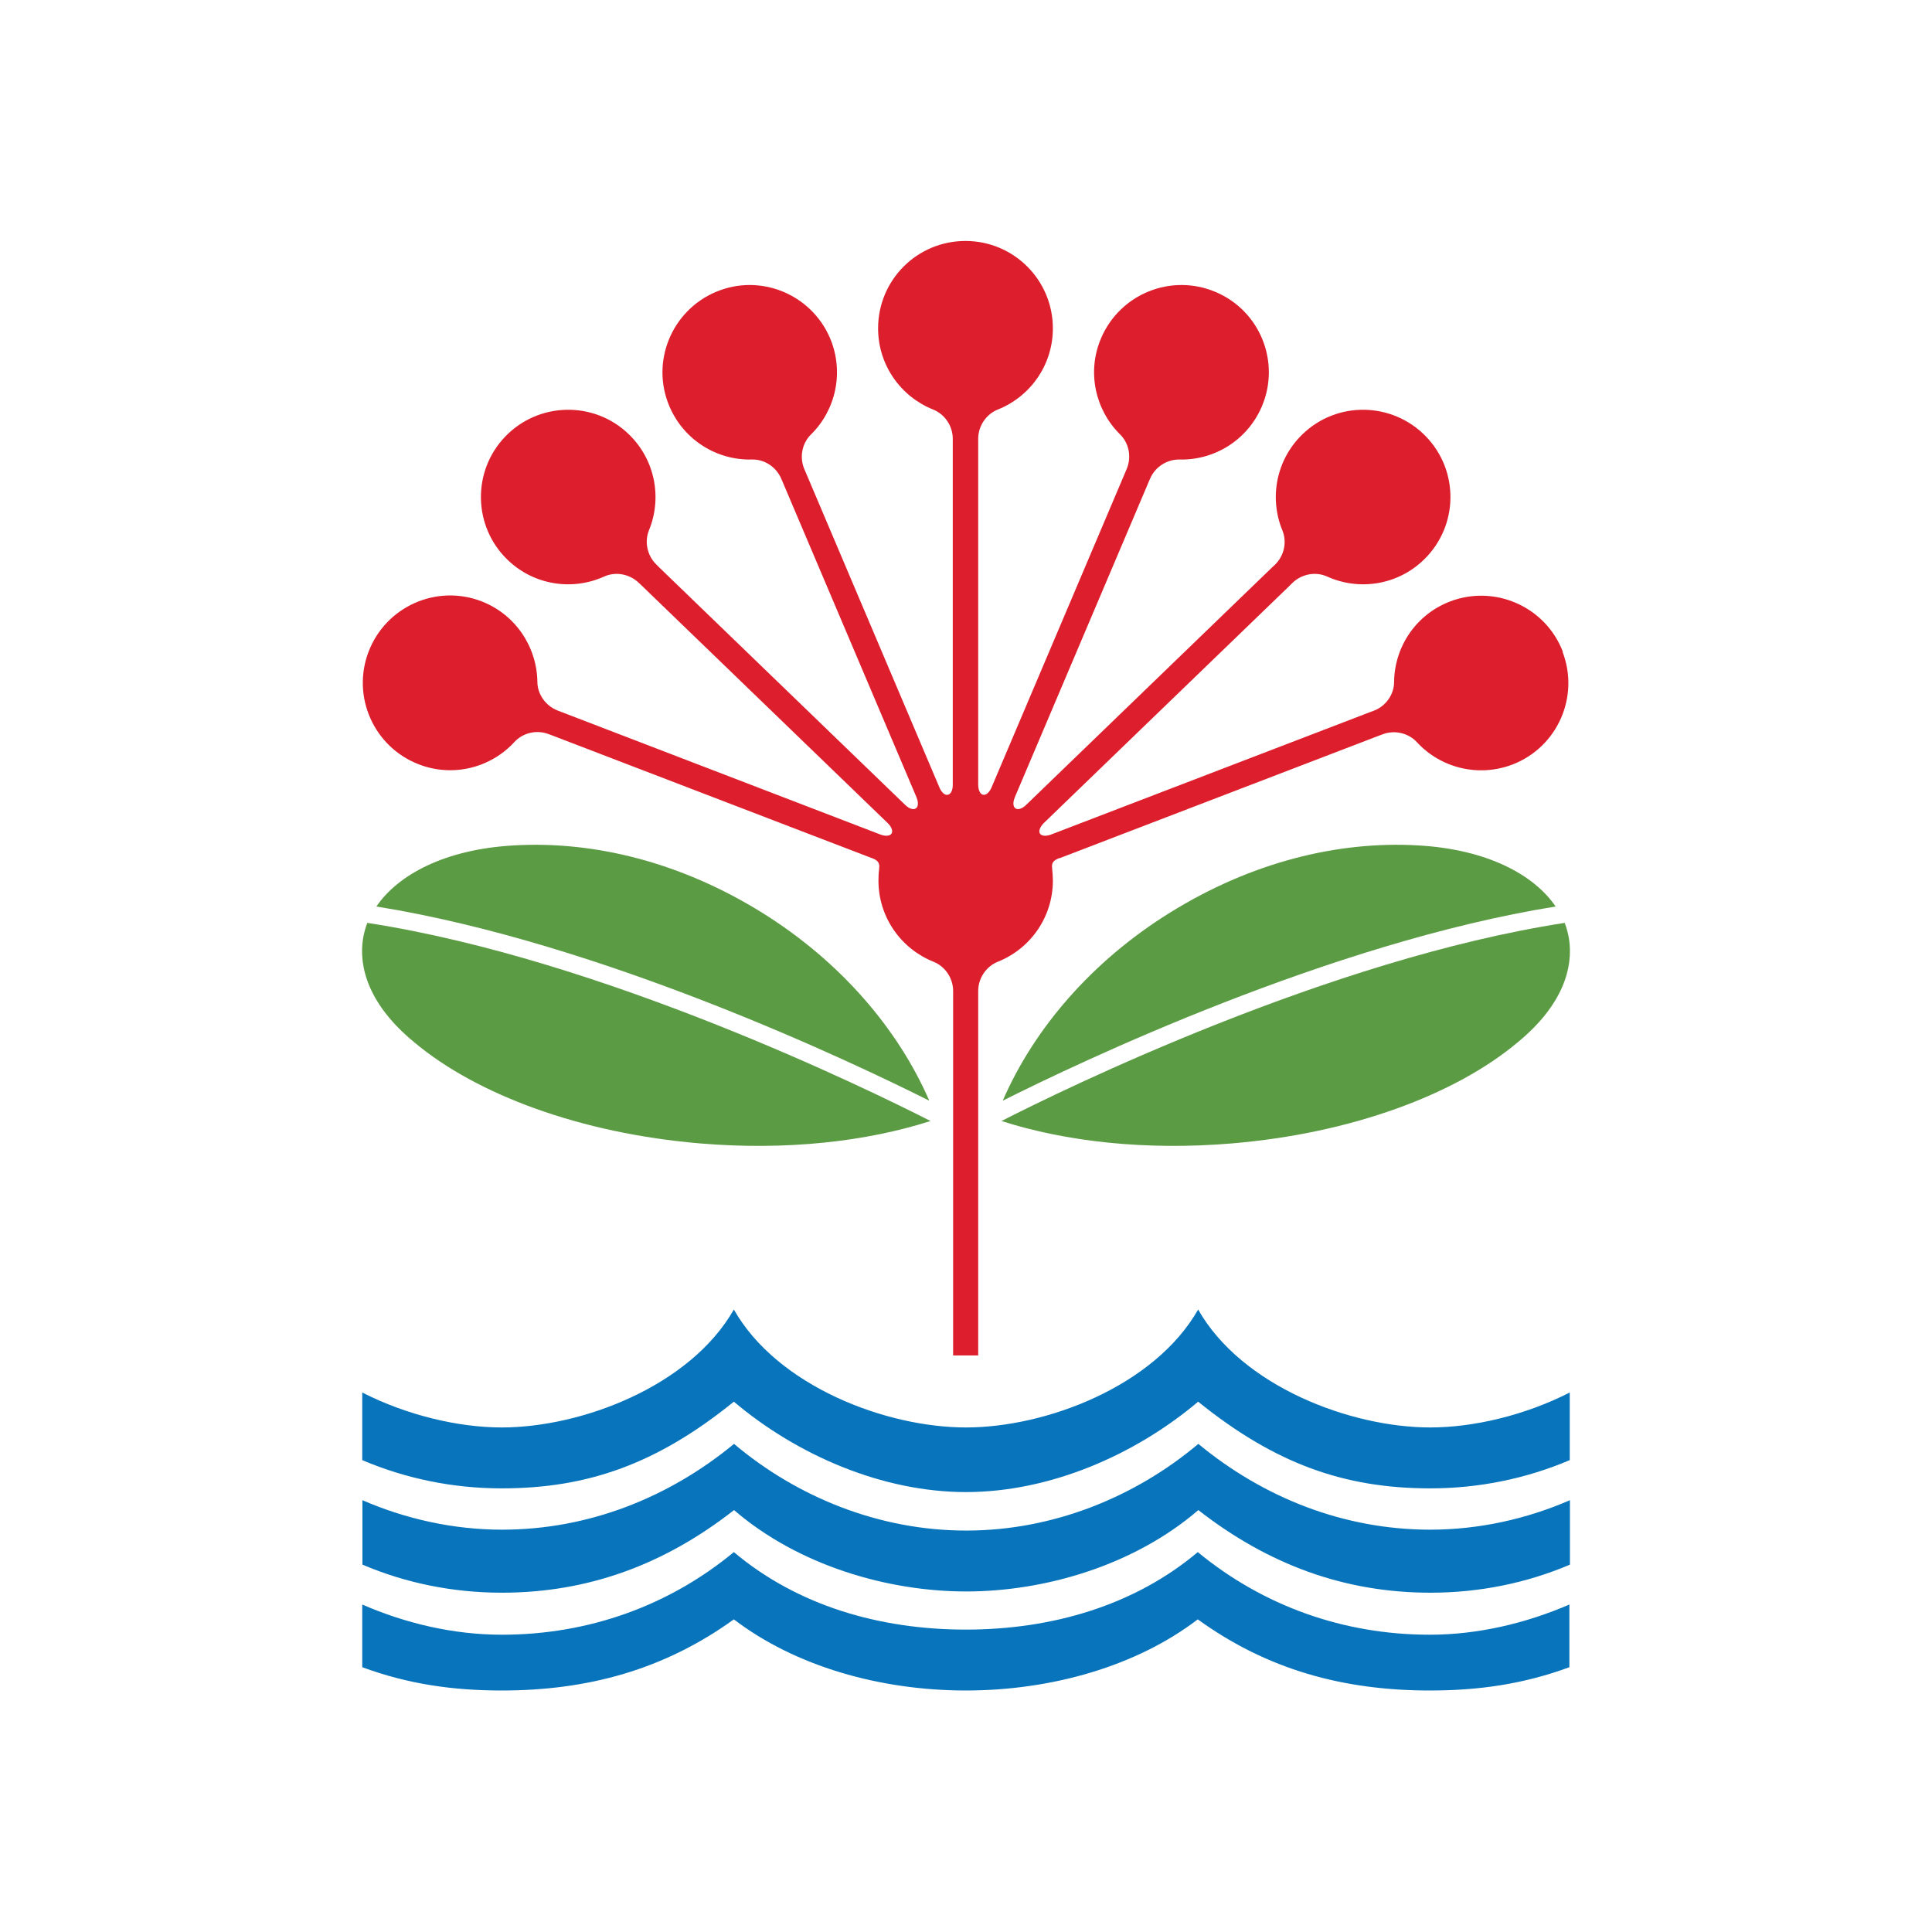 <?xml version="1.0" encoding="UTF-8"?>
<svg id="Layer_1" data-name="Layer 1" xmlns="http://www.w3.org/2000/svg" viewBox="0 0 109.44 109.44">
  <rect x="0" y="0" width="109.44" height="109.44" fill="#333333" stroke="none"/>
  <defs>
    <style>
      .cls-1 {
        fill: #fff;
      }

      .cls-2 {
        fill: #0874bb;
      }

      .cls-3 {
        fill: #5b9b43;
      }

      .cls-4 {
        fill: #dd1f2d;
      }
    </style>
  </defs>
  <polyline class="cls-1" points="0 0 0 109.44 109.45 109.44 109.45 0"/>
  <path class="cls-4" d="m88.53,36.92c-.98-2.55-3.84-3.82-6.39-2.85-1.95.75-3.15,2.59-3.17,4.56,0,0,0,0,0,0,0,.7-.46,1.37-1.15,1.63l-.19.07-18.11,6.95h0c-.27.1-.52.08-.61-.06-.09-.14,0-.37.2-.58,0,0,0,0,.02-.02l13.92-13.44.16-.16c.54-.52,1.33-.65,1.97-.36,0,0,0,0,0,0,1.79.81,3.97.5,5.47-.95,1.97-1.9,2.02-5.03.12-6.99-1.9-1.96-5.03-2.02-6.99-.12-1.5,1.45-1.89,3.62-1.14,5.44,0,0,0,0,0,0,.27.65.11,1.44-.42,1.95l-.15.14-13.96,13.48s0,0,0,0c-.21.2-.45.28-.59.18-.14-.1-.15-.34-.04-.61,0,0,0-.01.01-.03l7.56-17.81.09-.21c.29-.69.97-1.11,1.67-1.1,0,0,0,0,0,0,1.97.05,3.85-1.09,4.67-3.01,1.07-2.52-.11-5.42-2.62-6.48-2.52-1.07-5.42.11-6.49,2.62-.82,1.92-.32,4.07,1.08,5.45,0,0,0,0,0,0,.5.49.66,1.28.37,1.96l-.08.19-7.58,17.86h0c-.12.27-.3.43-.47.4-.17-.03-.27-.26-.28-.55v-19.61c0-.74.46-1.4,1.11-1.66,0,0,0,0,0,0,1.83-.73,3.12-2.51,3.12-4.6,0-2.73-2.21-4.95-4.95-4.95s-4.95,2.21-4.95,4.95c0,2.09,1.29,3.87,3.12,4.6,0,0,0,0,0,0,.65.26,1.11.92,1.11,1.66v19.61c0,.29-.11.52-.28.55-.17.04-.35-.13-.47-.4h0s-7.57-17.84-7.57-17.84l-.09-.21c-.29-.69-.12-1.47.38-1.96,0,0,0,0,0,0,1.4-1.38,1.89-3.53,1.08-5.45-1.07-2.51-3.97-3.69-6.48-2.62-2.51,1.07-3.69,3.97-2.62,6.48.82,1.92,2.7,3.06,4.67,3.01,0,0,0,0,0,0,.7-.02,1.38.41,1.67,1.1l.09.21,7.56,17.81s.01.03.01.03c.11.27.1.52-.04.61-.14.1-.38.02-.59-.18h0s-13.94-13.46-13.94-13.46l-.16-.16c-.54-.52-.69-1.31-.43-1.95,0,0,0,0,0,0,.75-1.82.36-3.99-1.14-5.44-1.96-1.9-5.1-1.84-6.99.12-1.9,1.96-1.84,5.1.12,6.99,1.5,1.45,3.68,1.76,5.47.95,0,0,0,0,0,0,.64-.29,1.43-.16,1.97.36l.17.16,13.92,13.44s.02.02.02.02c.21.21.29.44.2.58s-.34.16-.61.06h0l-18.09-6.95-.21-.08c-.69-.27-1.15-.93-1.15-1.63,0,0,0,0,0,0-.03-1.97-1.23-3.81-3.17-4.56-2.55-.98-5.41.3-6.39,2.85-.98,2.55.3,5.41,2.85,6.39,1.95.75,4.08.18,5.41-1.27,0,0,0,0,0,0,.48-.52,1.26-.71,1.95-.44l.19.07,18.08,6.94s.04.01.04.01c.27.11.45.23.4.57,0,0,0,.02,0,.05-.03.21-.04.43-.04.65,0,2.09,1.29,3.87,3.12,4.6,0,0,0,0,0,0,.65.26,1.11.92,1.11,1.66v20.64h1.42v-20.64c0-.74.46-1.4,1.11-1.66,0,0,0,0,0,0,1.83-.73,3.12-2.51,3.12-4.6,0-.22-.02-.45-.04-.66,0-.02,0-.04,0-.04-.06-.34.13-.46.4-.57,0,0,.01,0,.03,0l18.09-6.94.19-.07c.69-.27,1.48-.07,1.95.44,0,0,0,0,0,0,1.33,1.45,3.46,2.01,5.41,1.27,2.55-.98,3.82-3.84,2.84-6.39"/>
  <path class="cls-2" d="m54.72,84.52c-4.73,0-9.55-2.08-13.15-5.12-4.35,3.52-8.27,4.91-13.15,4.91-2.76,0-5.43-.55-7.9-1.6v-3.83c2.55,1.3,5.47,1.98,7.9,1.98,4.52,0,10.67-2.33,13.15-6.68,2.47,4.35,8.62,6.68,13.15,6.68s10.67-2.33,13.15-6.68c2.47,4.35,8.63,6.68,13.15,6.68,2.44,0,5.35-.68,7.9-1.98v3.83c-2.47,1.05-5.14,1.6-7.9,1.6-4.88,0-8.8-1.4-13.15-4.91-3.6,3.04-8.42,5.12-13.15,5.12"/>
  <path class="cls-2" d="m54.72,86.7c-4.9,0-9.55-1.88-13.14-4.91-3.7,3.05-8.25,4.86-13.14,4.86-2.74,0-5.45-.6-7.91-1.67v3.65c2.47,1.05,5.14,1.59,7.9,1.59,4.88,0,9.2-1.59,13.15-4.68,3.66,3.15,8.72,4.61,13.15,4.61s9.49-1.46,13.15-4.61c3.95,3.08,8.27,4.68,13.15,4.68,2.76,0,5.43-.54,7.9-1.59v-3.65c-2.46,1.07-5.17,1.67-7.91,1.67-4.9,0-9.45-1.81-13.14-4.86-3.6,3.03-8.25,4.91-13.14,4.91"/>
  <path class="cls-2" d="m54.72,95.76c-4.88,0-9.68-1.38-13.15-4.03-3.95,2.85-8.27,4.03-13.15,4.03-2.76,0-5.3-.36-7.9-1.32v-3.55c2.46,1.07,5.17,1.71,7.91,1.71,4.9,0,9.45-1.63,13.14-4.68,3.6,3.03,8.25,4.39,13.14,4.39s9.55-1.37,13.14-4.39c3.7,3.05,8.25,4.68,13.14,4.68,2.74,0,5.45-.65,7.91-1.71v3.55c-2.6.96-5.14,1.32-7.9,1.32-4.88,0-9.2-1.17-13.15-4.03-3.47,2.65-8.27,4.03-13.15,4.03h0Z"/>
  <path class="cls-3" d="m80.35,47.89c-4.59-.27-9.51.97-14.08,3.81-4.46,2.77-7.71,6.6-9.47,10.65,4.28-2.15,18.54-8.95,31.32-11-1.24-1.82-3.91-3.24-7.77-3.46"/>
  <path class="cls-3" d="m88.62,52.28c-13.32,2.05-28.42,9.45-31.89,11.22,3.64,1.17,8.18,1.68,13.05,1.27,6.78-.57,12.66-2.77,16.17-5.71,2.63-2.15,3.17-4.3,2.93-5.86-.05-.31-.13-.62-.25-.93"/>
  <path class="cls-3" d="m29.09,47.89c4.59-.27,9.51.97,14.08,3.81,4.45,2.77,7.71,6.6,9.47,10.65-4.28-2.15-18.54-8.95-31.32-11,1.24-1.82,3.91-3.24,7.77-3.46"/>
  <path class="cls-3" d="m20.82,52.28c13.32,2.05,28.41,9.45,31.89,11.22-3.64,1.17-8.18,1.68-13.05,1.27-6.78-.57-12.66-2.77-16.17-5.71-2.63-2.15-3.17-4.3-2.93-5.86.05-.31.13-.62.25-.93"/>
</svg>